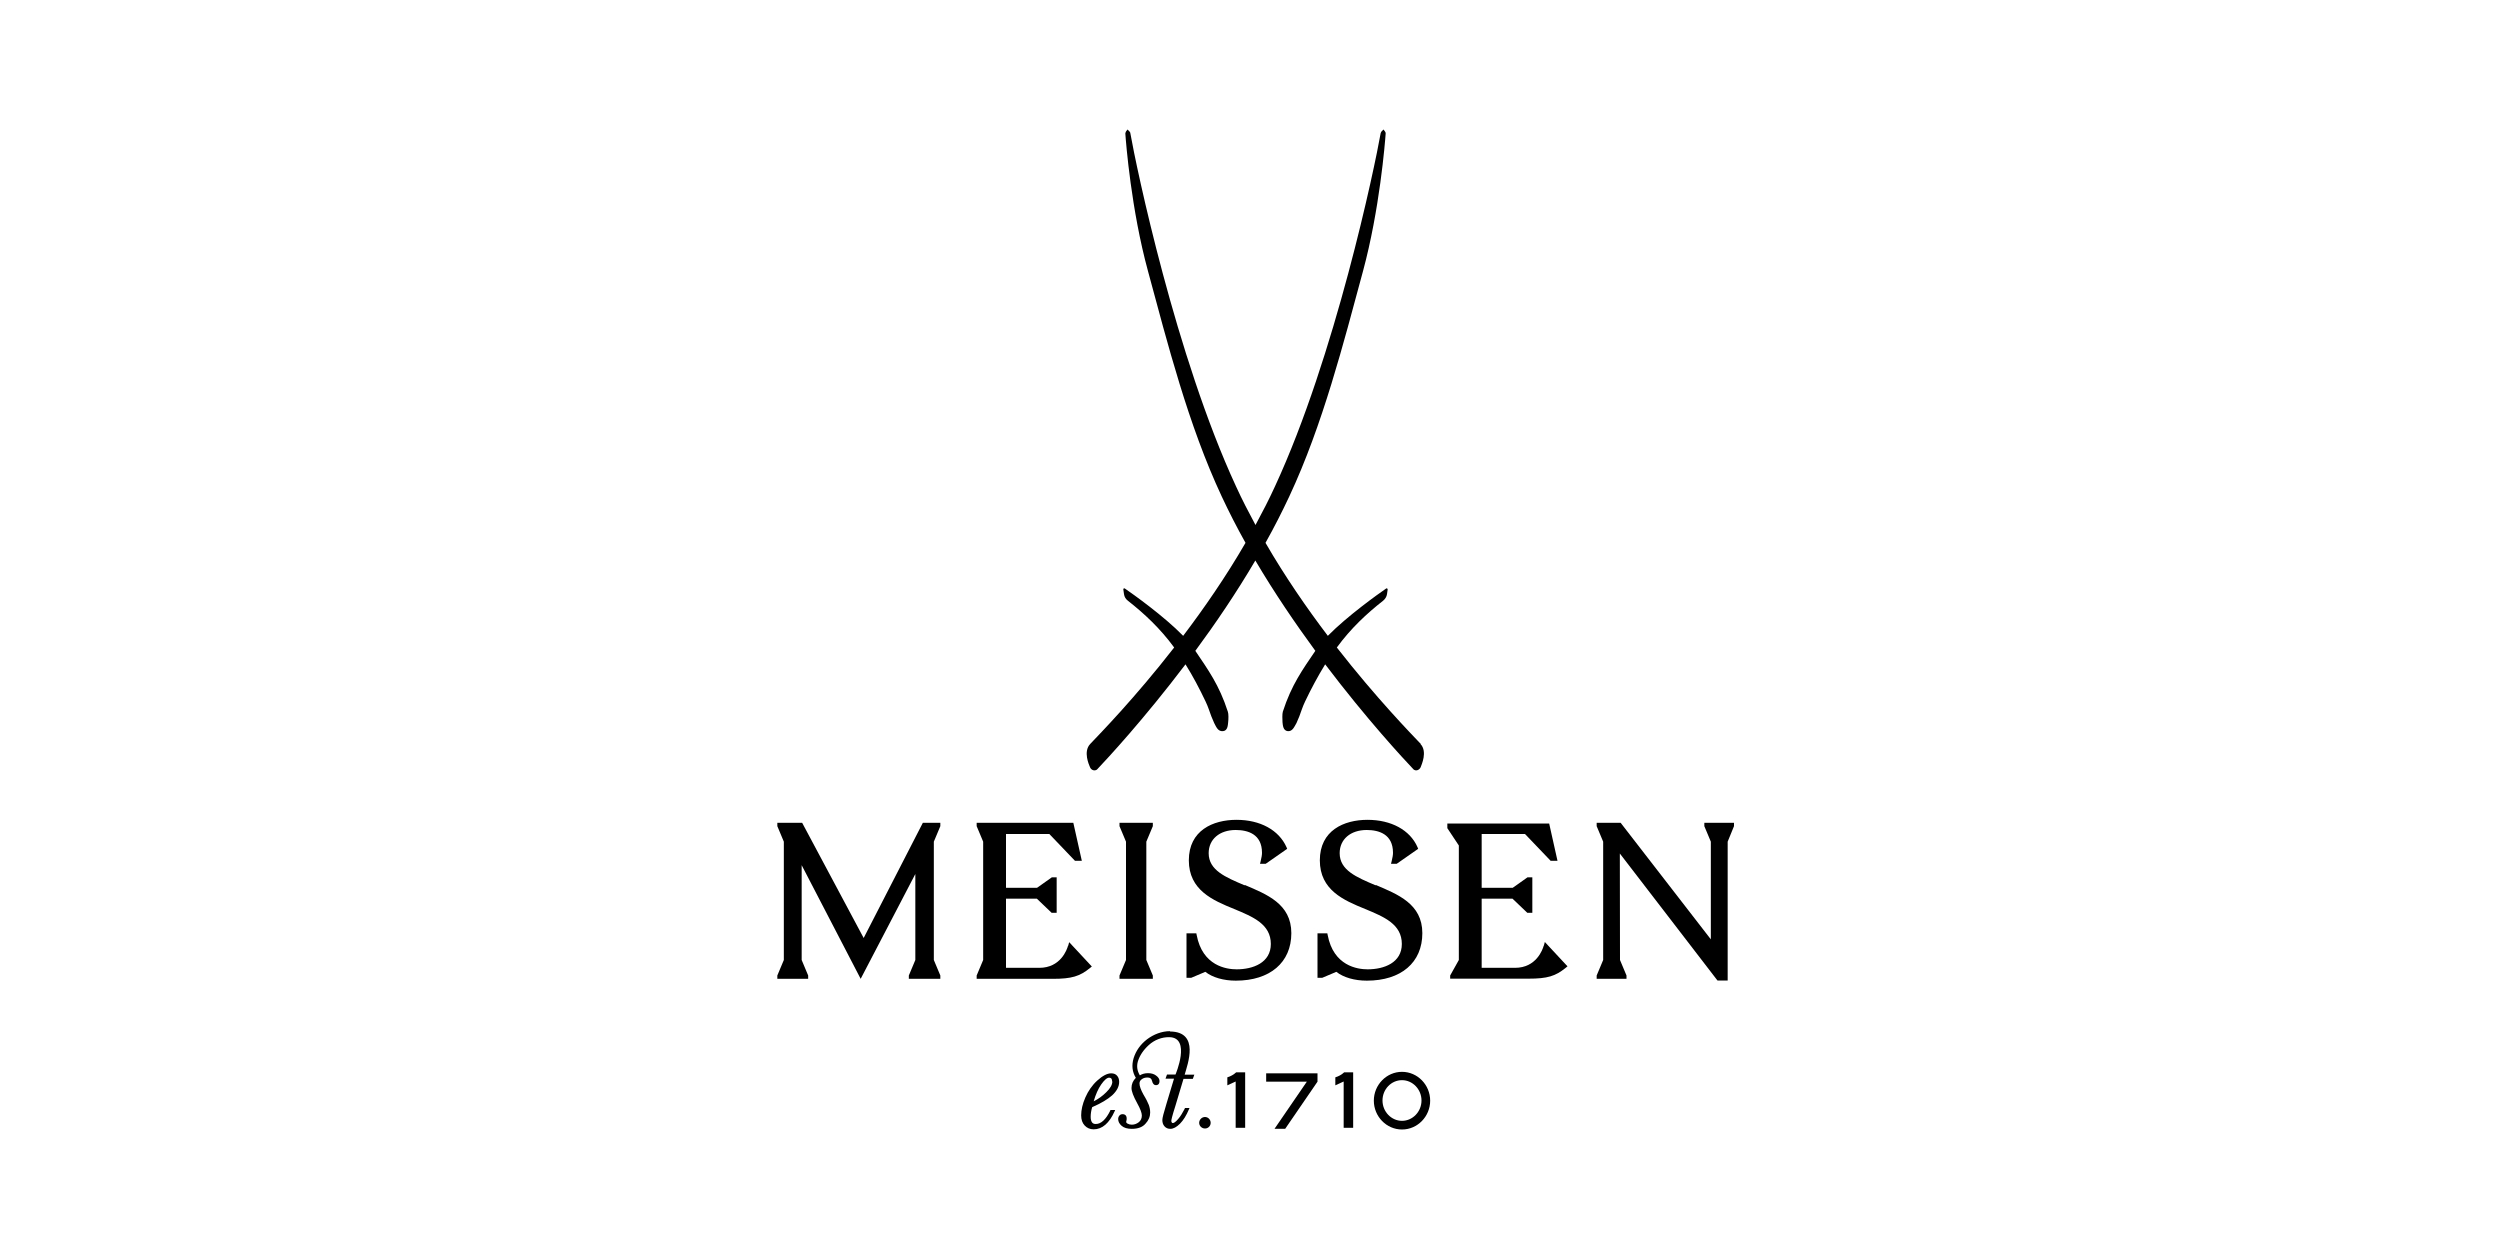 <?xml version="1.0" encoding="UTF-8"?>
<svg xmlns="http://www.w3.org/2000/svg" version="1.1" viewBox="0 0 150 75">
  <!-- Generator: Adobe Illustrator 28.7.1, SVG Export Plug-In . SVG Version: 1.2.0 Build 142)  -->
  <g>
    <g id="Ebene_1">
      <g>
        <path d="M73.64,64.64v.48l.5-.23v2.78h.57v-3.33h-.54c-.15.14-.33.24-.53.3"/>
        <path d="M80.12,64.64v.48l.5-.23v2.78h.57v-3.33h-.54c-.15.14-.33.24-.53.3"/>
      </g>
      <polygon points="75.97 64.9 78.41 64.9 76.47 67.73 77.11 67.73 79.05 64.9 79.05 64.4 75.97 64.4 75.97 64.9"/>
      <g>
        <path d="M66.74,64.89c0,.19-.12.41-.37.65-.22.22-.47.4-.75.54.12-.41.27-.75.45-1.01.19-.27.35-.41.48-.41.06,0,.1.02.13.05.03.04.05.1.05.18M66.73,65.72c.28-.26.42-.53.42-.81,0-.14-.04-.27-.12-.36-.08-.1-.2-.15-.36-.15-.24,0-.52.15-.83.43-.31.28-.55.63-.72,1.02-.17.39-.25.75-.25,1.07,0,.26.07.46.21.61.14.15.32.23.54.23.51,0,.94-.37,1.26-1.09l.03-.07h-.29v.03c-.26.53-.55.81-.87.81-.11,0-.18-.03-.23-.1-.05-.07-.08-.18-.08-.33,0-.18.03-.38.09-.58.53-.23.93-.47,1.2-.71"/>
        <path d="M70.2,61.87c-.5,0-.98.19-1.38.49-.39.3-.66.68-.8,1.12-.13.43-.09.83.13,1.19-.17.17-.26.37-.26.61,0,.2.11.49.34.91.19.34.28.59.28.74,0,.17-.06.3-.18.4-.13.1-.27.15-.42.15-.1,0-.18-.02-.25-.06-.06-.03-.09-.07-.09-.11,0,0,0-.02.01-.05.02-.06.02-.11.02-.15,0-.17-.09-.26-.25-.26-.08,0-.14.03-.19.09-.05.06-.07.13-.07.21,0,.14.07.28.21.4.14.12.34.18.61.18.36,0,.64-.1.82-.31.19-.2.28-.43.28-.67,0-.15-.03-.31-.08-.45-.06-.15-.16-.36-.32-.62-.16-.29-.24-.51-.24-.67,0-.11.04-.19.14-.26.09-.07.21-.1.34-.1.15,0,.24.06.27.2.04.17.12.26.23.26.07,0,.22-.02.22-.25,0-.12-.07-.23-.21-.33-.13-.1-.3-.14-.48-.14-.18,0-.34.04-.49.13-.16-.27-.2-.54-.12-.83.11-.36.33-.69.66-.99.33-.3.77-.48,1.23-.47,1.32.02.37,2.24.37,2.24h-.51l-.09.25h.51l-.46,1.53c-.16.52-.24.83-.24.95,0,.15.04.28.13.38.09.1.2.15.35.15.18,0,.37-.1.58-.31.2-.2.38-.49.54-.87l.03-.07h-.28v.03c-.13.25-.26.47-.4.63-.18.21-.27.24-.31.24-.03,0-.06,0-.07-.03-.02-.02-.03-.06-.03-.1,0-.06.04-.26.25-.92l.48-1.6h.56l.09-.25s-.58,0-.58,0c.17-.61.92-2.57-.87-2.59"/>
        <path d="M72.3,67.02c-.19,0-.35.16-.35.35s.16.34.35.34.34-.15.34-.34-.15-.35-.34-.35"/>
        <path d="M84.12,64.81c-.65,0-1.17.55-1.17,1.22s.53,1.22,1.17,1.22,1.17-.55,1.17-1.22-.53-1.22-1.17-1.22M84.12,67.77c-.93,0-1.69-.78-1.69-1.73s.76-1.73,1.69-1.73,1.69.78,1.69,1.73-.76,1.73-1.69,1.73"/>
      </g>
      <polygon points="51.82 56.28 48.13 49.37 46.64 49.37 46.64 49.57 47.03 50.5 47.03 57.6 46.64 58.53 46.64 58.73 48.49 58.73 48.49 58.53 48.1 57.6 48.1 51.91 51.64 58.73 54.92 52.44 54.92 57.6 54.53 58.53 54.53 58.73 56.42 58.73 56.42 58.53 56.03 57.6 56.03 50.5 56.42 49.57 56.42 49.37 55.37 49.37 51.82 56.28"/>
      <polygon points="67.17 49.57 67.56 50.5 67.56 57.6 67.17 58.53 67.17 58.73 69.17 58.73 69.17 58.53 68.78 57.6 68.78 50.5 69.17 49.57 69.17 49.37 67.17 49.37 67.17 49.57"/>
      <g>
        <path d="M74.68,53.12c-1.16-.49-2.16-.91-2.16-1.93,0-.83.65-1.39,1.62-1.39.72,0,1.58.24,1.58,1.37,0,.13-.03.29-.08.5l-.04.16h.34l1.29-.9-.04-.1c-.46-1.03-1.58-1.64-3-1.64s-2.86.64-2.86,2.43,1.44,2.4,2.72,2.92c1.13.47,2.2.91,2.2,2.1,0,1.12-1.06,1.52-2.05,1.52-.61,0-2.05-.2-2.4-2.06l-.02-.1h-.59v2.67h.28l.85-.36c.43.34,1.1.53,1.83.53,2.05,0,3.33-1.09,3.33-2.85s-1.48-2.33-2.79-2.89"/>
        <path d="M82.54,53.12c-1.16-.49-2.16-.91-2.16-1.93,0-.83.65-1.39,1.62-1.39.72,0,1.58.24,1.58,1.37,0,.13-.03.29-.08.5l-.04.16h.34l1.29-.9-.04-.1c-.45-1.03-1.58-1.64-3-1.64s-2.86.64-2.86,2.43,1.44,2.4,2.72,2.92c1.13.47,2.2.91,2.2,2.1,0,1.12-1.06,1.52-2.05,1.52-.61,0-2.05-.2-2.4-2.06l-.02-.1h-.59v2.67h.28l.85-.36c.43.34,1.1.53,1.83.53,2.06,0,3.33-1.09,3.33-2.85s-1.48-2.33-2.79-2.89"/>
        <path d="M92.62,56.75c-.06.22-.44,1.32-1.72,1.32h-2v-4.15h1.85l.89.85h.3v-2.13h-.29l-.89.63h-1.86v-3.23h2.6l1.54,1.61h.41l-.5-2.24h-6.11v.28l.69,1.04v6.87l-.52.93v.19h4.27c.15,0,.3,0,.43,0,1.13,0,1.62-.15,2.23-.65l.11-.09-1.36-1.46-.06.22Z"/>
        <path d="M64.08,56.75c-.06.22-.44,1.32-1.72,1.32h-2v-4.15h1.85l.89.85h.3v-2.13h-.29l-.89.63h-1.86v-3.23h2.6l1.54,1.61h.41l-.51-2.28h-5.8v.2s.39.93.39.93v7.1s-.39.93-.39.93v.2s4.14,0,4.14,0c.15,0,.3,0,.43,0,1.13,0,1.62-.15,2.23-.65l.11-.09-1.36-1.46-.06.22Z"/>
      </g>
      <polygon points="102.26 49.37 102.26 49.57 102.65 50.5 102.65 56.36 97.24 49.37 96 49.37 96 49.37 95.8 49.37 95.8 49.57 96.19 50.5 96.19 57.6 95.8 58.53 95.8 58.73 97.59 58.73 97.59 58.53 97.2 57.6 97.19 51.21 103.01 58.78 103.05 58.83 103.66 58.83 103.66 50.5 104.04 49.57 104.04 49.37 102.26 49.37"/>
      <path d="M85.25,44.64c-.56-.59-2.65-2.73-5.04-5.79.84-1.15,1.8-2.04,2.78-2.81.12-.1.21-.24.23-.39l.04-.28c0-.05-.05-.09-.09-.06-.48.33-2.33,1.65-3.5,2.84-1.25-1.65-2.56-3.54-3.74-5.58.51-.91.99-1.85,1.43-2.79,2.01-4.3,3.25-9.19,4.42-13.51,1-3.7,1.32-7.69,1.36-8.26,0-.04-.01-.09-.04-.12l-.09-.12-.12.12s-.04.06-.05.1c-.35,2.01-2.73,13.39-6.34,21.19-.36.79-.76,1.56-1.17,2.32-.41-.76-.81-1.53-1.17-2.32-3.61-7.8-5.99-19.18-6.34-21.19,0-.04-.02-.07-.05-.1l-.12-.12-.09.12s-.04.08-.04.12c.04.57.35,4.56,1.36,8.26,1.17,4.32,2.41,9.21,4.42,13.51.44.94.92,1.88,1.43,2.79-1.18,2.04-2.49,3.93-3.74,5.58-1.16-1.19-3.02-2.51-3.5-2.84-.04-.03-.1,0-.09.06l.04.28c.02.16.11.3.23.39.98.77,1.94,1.66,2.78,2.81-2.38,3.06-4.48,5.2-5.04,5.79-.43.46-.07,1.25-.01,1.39.05.14.22.24.37.17.03-.01.06-.03.08-.06.58-.61,2.78-2.98,5.28-6.28.44.7.84,1.46,1.21,2.24.15.31.24.62.34.88.03.08.17.4.17.4.13.25.23.51.52.49.29-.02.3-.35.32-.54.02-.16.03-.5-.02-.63-.52-1.61-1.19-2.52-1.95-3.65,1.21-1.64,2.46-3.48,3.6-5.42,1.15,1.95,2.4,3.78,3.6,5.42-.76,1.12-1.43,2.04-1.95,3.65-.04.13-.03.48-.02.63.02.18.03.51.32.54.28.02.38-.25.52-.49,0,0,.14-.32.17-.4.1-.26.19-.57.34-.88.37-.78.78-1.54,1.21-2.24,2.5,3.3,4.7,5.67,5.28,6.28.02.03.05.05.08.06.14.07.31-.03.37-.17.05-.14.42-.93-.01-1.39"/>
    </g>
  </g>
</svg>